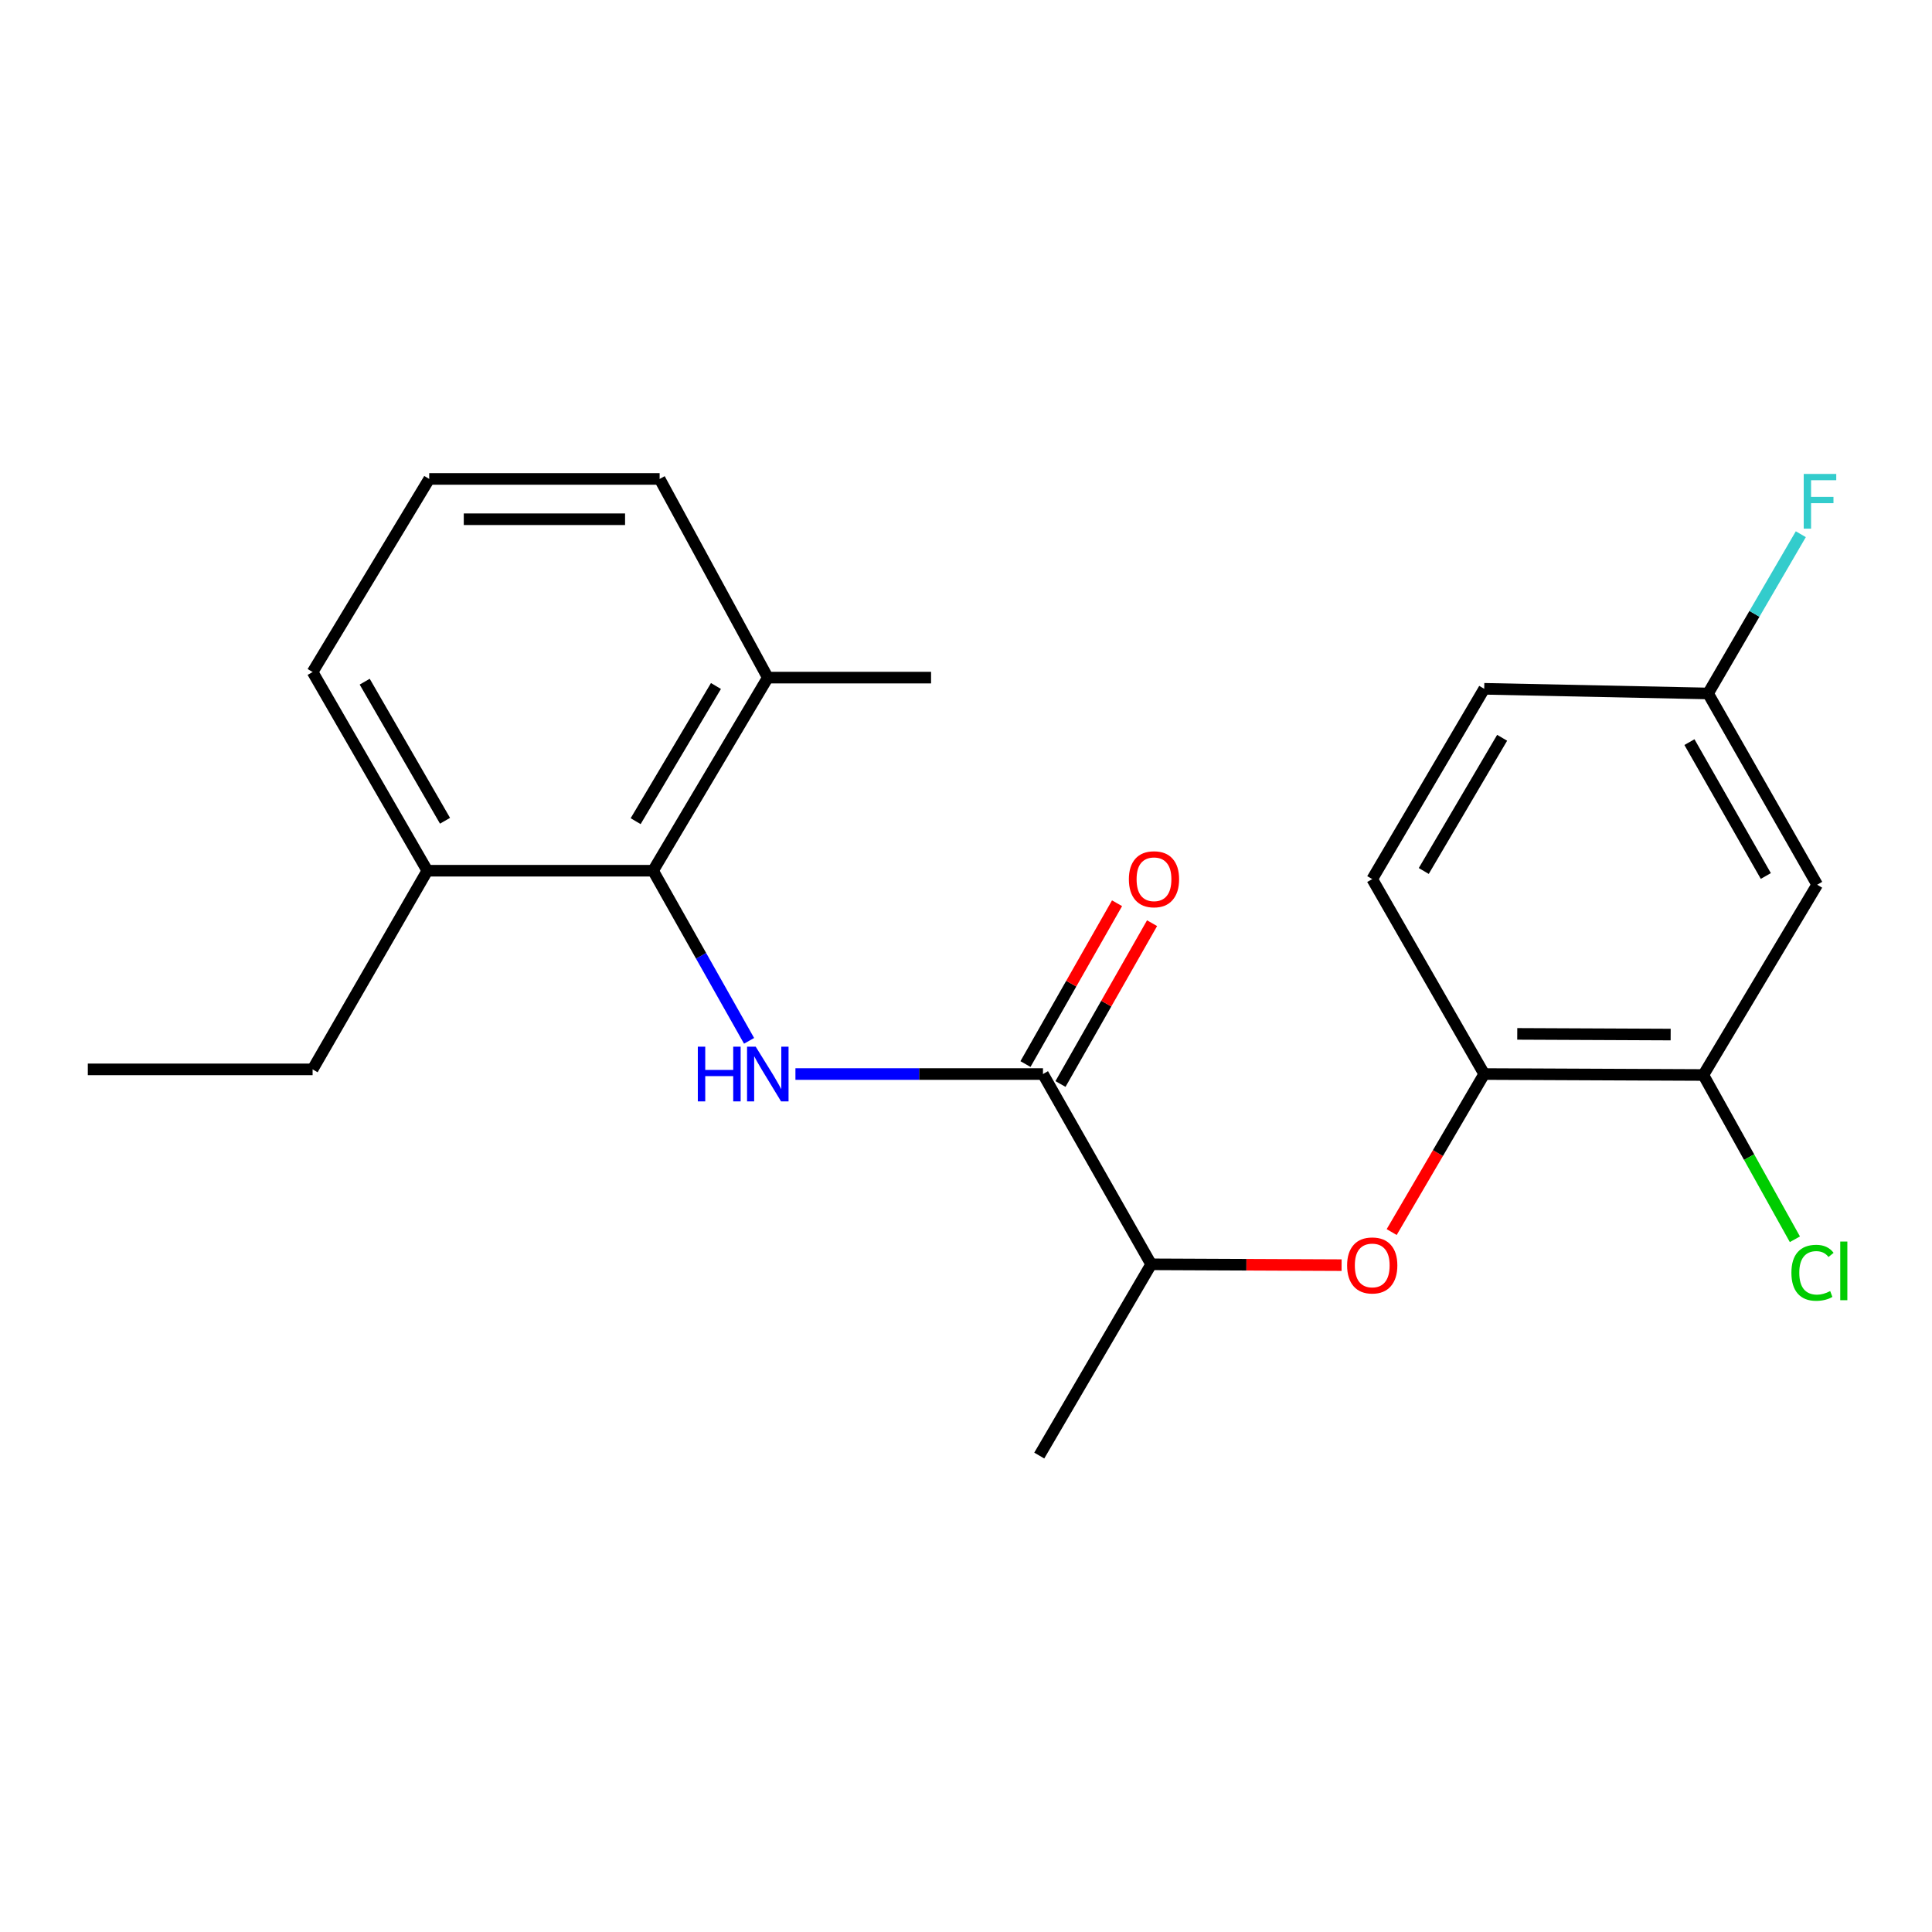 <?xml version='1.0' encoding='iso-8859-1'?>
<svg version='1.1' baseProfile='full'
              xmlns='http://www.w3.org/2000/svg'
                      xmlns:rdkit='http://www.rdkit.org/xml'
                      xmlns:xlink='http://www.w3.org/1999/xlink'
                  xml:space='preserve'
width='1000px' height='1000px' viewBox='0 0 1000 1000'>
<!-- END OF HEADER -->
<rect style='opacity:1.0;fill:#FFFFFF;stroke:none' width='1000' height='1000' x='0' y='0'> </rect>
<path class='bond-0' d='M 411.714,555.918 L 475.778,555.918' style='fill:none;fill-rule:evenodd;stroke:#0000FF;stroke-width:6px;stroke-linecap:butt;stroke-linejoin:miter;stroke-opacity:1' />
<path class='bond-0' d='M 475.778,555.918 L 539.842,555.918' style='fill:none;fill-rule:evenodd;stroke:#000000;stroke-width:6px;stroke-linecap:butt;stroke-linejoin:miter;stroke-opacity:1' />
<path class='bond-1' d='M 387.718,538.737 L 362.874,494.71' style='fill:none;fill-rule:evenodd;stroke:#0000FF;stroke-width:6px;stroke-linecap:butt;stroke-linejoin:miter;stroke-opacity:1' />
<path class='bond-1' d='M 362.874,494.71 L 338.029,450.683' style='fill:none;fill-rule:evenodd;stroke:#000000;stroke-width:6px;stroke-linecap:butt;stroke-linejoin:miter;stroke-opacity:1' />
<path class='bond-5' d='M 539.842,555.918 L 595.843,654.408' style='fill:none;fill-rule:evenodd;stroke:#000000;stroke-width:6px;stroke-linecap:butt;stroke-linejoin:miter;stroke-opacity:1' />
<path class='bond-7' d='M 548.904,561.078 L 572.605,519.459' style='fill:none;fill-rule:evenodd;stroke:#000000;stroke-width:6px;stroke-linecap:butt;stroke-linejoin:miter;stroke-opacity:1' />
<path class='bond-7' d='M 572.605,519.459 L 596.306,477.84' style='fill:none;fill-rule:evenodd;stroke:#FF0000;stroke-width:6px;stroke-linecap:butt;stroke-linejoin:miter;stroke-opacity:1' />
<path class='bond-7' d='M 530.78,550.757 L 554.481,509.138' style='fill:none;fill-rule:evenodd;stroke:#000000;stroke-width:6px;stroke-linecap:butt;stroke-linejoin:miter;stroke-opacity:1' />
<path class='bond-7' d='M 554.481,509.138 L 578.182,467.519' style='fill:none;fill-rule:evenodd;stroke:#FF0000;stroke-width:6px;stroke-linecap:butt;stroke-linejoin:miter;stroke-opacity:1' />
<path class='bond-8' d='M 338.029,450.683 L 397.413,350.733' style='fill:none;fill-rule:evenodd;stroke:#000000;stroke-width:6px;stroke-linecap:butt;stroke-linejoin:miter;stroke-opacity:1' />
<path class='bond-8' d='M 329.006,425.037 L 370.575,355.072' style='fill:none;fill-rule:evenodd;stroke:#000000;stroke-width:6px;stroke-linecap:butt;stroke-linejoin:miter;stroke-opacity:1' />
<path class='bond-9' d='M 338.029,450.683 L 221.185,450.683' style='fill:none;fill-rule:evenodd;stroke:#000000;stroke-width:6px;stroke-linecap:butt;stroke-linejoin:miter;stroke-opacity:1' />
<path class='bond-2' d='M 694.405,654.837 L 645.124,654.623' style='fill:none;fill-rule:evenodd;stroke:#FF0000;stroke-width:6px;stroke-linecap:butt;stroke-linejoin:miter;stroke-opacity:1' />
<path class='bond-2' d='M 645.124,654.623 L 595.843,654.408' style='fill:none;fill-rule:evenodd;stroke:#000000;stroke-width:6px;stroke-linecap:butt;stroke-linejoin:miter;stroke-opacity:1' />
<path class='bond-3' d='M 720.329,637.719 L 744.277,596.818' style='fill:none;fill-rule:evenodd;stroke:#FF0000;stroke-width:6px;stroke-linecap:butt;stroke-linejoin:miter;stroke-opacity:1' />
<path class='bond-3' d='M 744.277,596.818 L 768.224,555.918' style='fill:none;fill-rule:evenodd;stroke:#000000;stroke-width:6px;stroke-linecap:butt;stroke-linejoin:miter;stroke-opacity:1' />
<path class='bond-4' d='M 768.224,555.918 L 881.651,556.416' style='fill:none;fill-rule:evenodd;stroke:#000000;stroke-width:6px;stroke-linecap:butt;stroke-linejoin:miter;stroke-opacity:1' />
<path class='bond-4' d='M 785.33,535.136 L 864.728,535.484' style='fill:none;fill-rule:evenodd;stroke:#000000;stroke-width:6px;stroke-linecap:butt;stroke-linejoin:miter;stroke-opacity:1' />
<path class='bond-10' d='M 768.224,555.918 L 710.266,455.017' style='fill:none;fill-rule:evenodd;stroke:#000000;stroke-width:6px;stroke-linecap:butt;stroke-linejoin:miter;stroke-opacity:1' />
<path class='bond-6' d='M 881.651,556.416 L 940.571,457.925' style='fill:none;fill-rule:evenodd;stroke:#000000;stroke-width:6px;stroke-linecap:butt;stroke-linejoin:miter;stroke-opacity:1' />
<path class='bond-12' d='M 881.651,556.416 L 905.341,598.929' style='fill:none;fill-rule:evenodd;stroke:#000000;stroke-width:6px;stroke-linecap:butt;stroke-linejoin:miter;stroke-opacity:1' />
<path class='bond-12' d='M 905.341,598.929 L 929.032,641.441' style='fill:none;fill-rule:evenodd;stroke:#00CC00;stroke-width:6px;stroke-linecap:butt;stroke-linejoin:miter;stroke-opacity:1' />
<path class='bond-18' d='M 595.843,654.408 L 537.919,753.397' style='fill:none;fill-rule:evenodd;stroke:#000000;stroke-width:6px;stroke-linecap:butt;stroke-linejoin:miter;stroke-opacity:1' />
<path class='bond-23' d='M 940.571,457.925 L 884.096,358.937' style='fill:none;fill-rule:evenodd;stroke:#000000;stroke-width:6px;stroke-linecap:butt;stroke-linejoin:miter;stroke-opacity:1' />
<path class='bond-23' d='M 913.984,453.413 L 874.451,384.12' style='fill:none;fill-rule:evenodd;stroke:#000000;stroke-width:6px;stroke-linecap:butt;stroke-linejoin:miter;stroke-opacity:1' />
<path class='bond-16' d='M 397.413,350.733 L 341.424,247.897' style='fill:none;fill-rule:evenodd;stroke:#000000;stroke-width:6px;stroke-linecap:butt;stroke-linejoin:miter;stroke-opacity:1' />
<path class='bond-20' d='M 397.413,350.733 L 481.918,350.733' style='fill:none;fill-rule:evenodd;stroke:#000000;stroke-width:6px;stroke-linecap:butt;stroke-linejoin:miter;stroke-opacity:1' />
<path class='bond-17' d='M 221.185,450.683 L 161.801,347.836' style='fill:none;fill-rule:evenodd;stroke:#000000;stroke-width:6px;stroke-linecap:butt;stroke-linejoin:miter;stroke-opacity:1' />
<path class='bond-17' d='M 230.339,424.827 L 188.771,352.834' style='fill:none;fill-rule:evenodd;stroke:#000000;stroke-width:6px;stroke-linecap:butt;stroke-linejoin:miter;stroke-opacity:1' />
<path class='bond-19' d='M 221.185,450.683 L 161.801,553.507' style='fill:none;fill-rule:evenodd;stroke:#000000;stroke-width:6px;stroke-linecap:butt;stroke-linejoin:miter;stroke-opacity:1' />
<path class='bond-13' d='M 710.266,455.017 L 768.224,356.526' style='fill:none;fill-rule:evenodd;stroke:#000000;stroke-width:6px;stroke-linecap:butt;stroke-linejoin:miter;stroke-opacity:1' />
<path class='bond-13' d='M 736.935,450.821 L 777.506,381.878' style='fill:none;fill-rule:evenodd;stroke:#000000;stroke-width:6px;stroke-linecap:butt;stroke-linejoin:miter;stroke-opacity:1' />
<path class='bond-11' d='M 884.096,358.937 L 768.224,356.526' style='fill:none;fill-rule:evenodd;stroke:#000000;stroke-width:6px;stroke-linecap:butt;stroke-linejoin:miter;stroke-opacity:1' />
<path class='bond-14' d='M 884.096,358.937 L 908.097,317.723' style='fill:none;fill-rule:evenodd;stroke:#000000;stroke-width:6px;stroke-linecap:butt;stroke-linejoin:miter;stroke-opacity:1' />
<path class='bond-14' d='M 908.097,317.723 L 932.098,276.51' style='fill:none;fill-rule:evenodd;stroke:#33CCCC;stroke-width:6px;stroke-linecap:butt;stroke-linejoin:miter;stroke-opacity:1' />
<path class='bond-15' d='M 222.158,247.897 L 161.801,347.836' style='fill:none;fill-rule:evenodd;stroke:#000000;stroke-width:6px;stroke-linecap:butt;stroke-linejoin:miter;stroke-opacity:1' />
<path class='bond-22' d='M 222.158,247.897 L 341.424,247.897' style='fill:none;fill-rule:evenodd;stroke:#000000;stroke-width:6px;stroke-linecap:butt;stroke-linejoin:miter;stroke-opacity:1' />
<path class='bond-22' d='M 240.048,268.754 L 323.534,268.754' style='fill:none;fill-rule:evenodd;stroke:#000000;stroke-width:6px;stroke-linecap:butt;stroke-linejoin:miter;stroke-opacity:1' />
<path class='bond-21' d='M 161.801,553.507 L 45.455,553.507' style='fill:none;fill-rule:evenodd;stroke:#000000;stroke-width:6px;stroke-linecap:butt;stroke-linejoin:miter;stroke-opacity:1' />
<path  class='atom-0' d='M 361.193 541.758
L 365.033 541.758
L 365.033 553.798
L 379.513 553.798
L 379.513 541.758
L 383.353 541.758
L 383.353 570.078
L 379.513 570.078
L 379.513 556.998
L 365.033 556.998
L 365.033 570.078
L 361.193 570.078
L 361.193 541.758
' fill='#0000FF'/>
<path  class='atom-0' d='M 391.153 541.758
L 400.433 556.758
Q 401.353 558.238, 402.833 560.918
Q 404.313 563.598, 404.393 563.758
L 404.393 541.758
L 408.153 541.758
L 408.153 570.078
L 404.273 570.078
L 394.313 553.678
Q 393.153 551.758, 391.913 549.558
Q 390.713 547.358, 390.353 546.678
L 390.353 570.078
L 386.673 570.078
L 386.673 541.758
L 391.153 541.758
' fill='#0000FF'/>
<path  class='atom-3' d='M 697.266 654.986
Q 697.266 648.186, 700.626 644.386
Q 703.986 640.586, 710.266 640.586
Q 716.546 640.586, 719.906 644.386
Q 723.266 648.186, 723.266 654.986
Q 723.266 661.866, 719.866 665.786
Q 716.466 669.666, 710.266 669.666
Q 704.026 669.666, 700.626 665.786
Q 697.266 661.906, 697.266 654.986
M 710.266 666.466
Q 714.586 666.466, 716.906 663.586
Q 719.266 660.666, 719.266 654.986
Q 719.266 649.426, 716.906 646.626
Q 714.586 643.786, 710.266 643.786
Q 705.946 643.786, 703.586 646.586
Q 701.266 649.386, 701.266 654.986
Q 701.266 660.706, 703.586 663.586
Q 705.946 666.466, 710.266 666.466
' fill='#FF0000'/>
<path  class='atom-8' d='M 584.303 455.097
Q 584.303 448.297, 587.663 444.497
Q 591.023 440.697, 597.303 440.697
Q 603.583 440.697, 606.943 444.497
Q 610.303 448.297, 610.303 455.097
Q 610.303 461.977, 606.903 465.897
Q 603.503 469.777, 597.303 469.777
Q 591.063 469.777, 587.663 465.897
Q 584.303 462.017, 584.303 455.097
M 597.303 466.577
Q 601.623 466.577, 603.943 463.697
Q 606.303 460.777, 606.303 455.097
Q 606.303 449.537, 603.943 446.737
Q 601.623 443.897, 597.303 443.897
Q 592.983 443.897, 590.623 446.697
Q 588.303 449.497, 588.303 455.097
Q 588.303 460.817, 590.623 463.697
Q 592.983 466.577, 597.303 466.577
' fill='#FF0000'/>
<path  class='atom-13' d='M 927.229 658.783
Q 927.229 651.743, 930.509 648.063
Q 933.829 644.343, 940.109 644.343
Q 945.949 644.343, 949.069 648.463
L 946.429 650.623
Q 944.149 647.623, 940.109 647.623
Q 935.829 647.623, 933.549 650.503
Q 931.309 653.343, 931.309 658.783
Q 931.309 664.383, 933.629 667.263
Q 935.989 670.143, 940.549 670.143
Q 943.669 670.143, 947.309 668.263
L 948.429 671.263
Q 946.949 672.223, 944.709 672.783
Q 942.469 673.343, 939.989 673.343
Q 933.829 673.343, 930.509 669.583
Q 927.229 665.823, 927.229 658.783
' fill='#00CC00'/>
<path  class='atom-13' d='M 952.509 642.623
L 956.189 642.623
L 956.189 672.983
L 952.509 672.983
L 952.509 642.623
' fill='#00CC00'/>
<path  class='atom-15' d='M 933.6 245.313
L 950.44 245.313
L 950.44 248.553
L 937.4 248.553
L 937.4 257.153
L 949 257.153
L 949 260.433
L 937.4 260.433
L 937.4 273.633
L 933.6 273.633
L 933.6 245.313
' fill='#33CCCC'/>
</svg>
